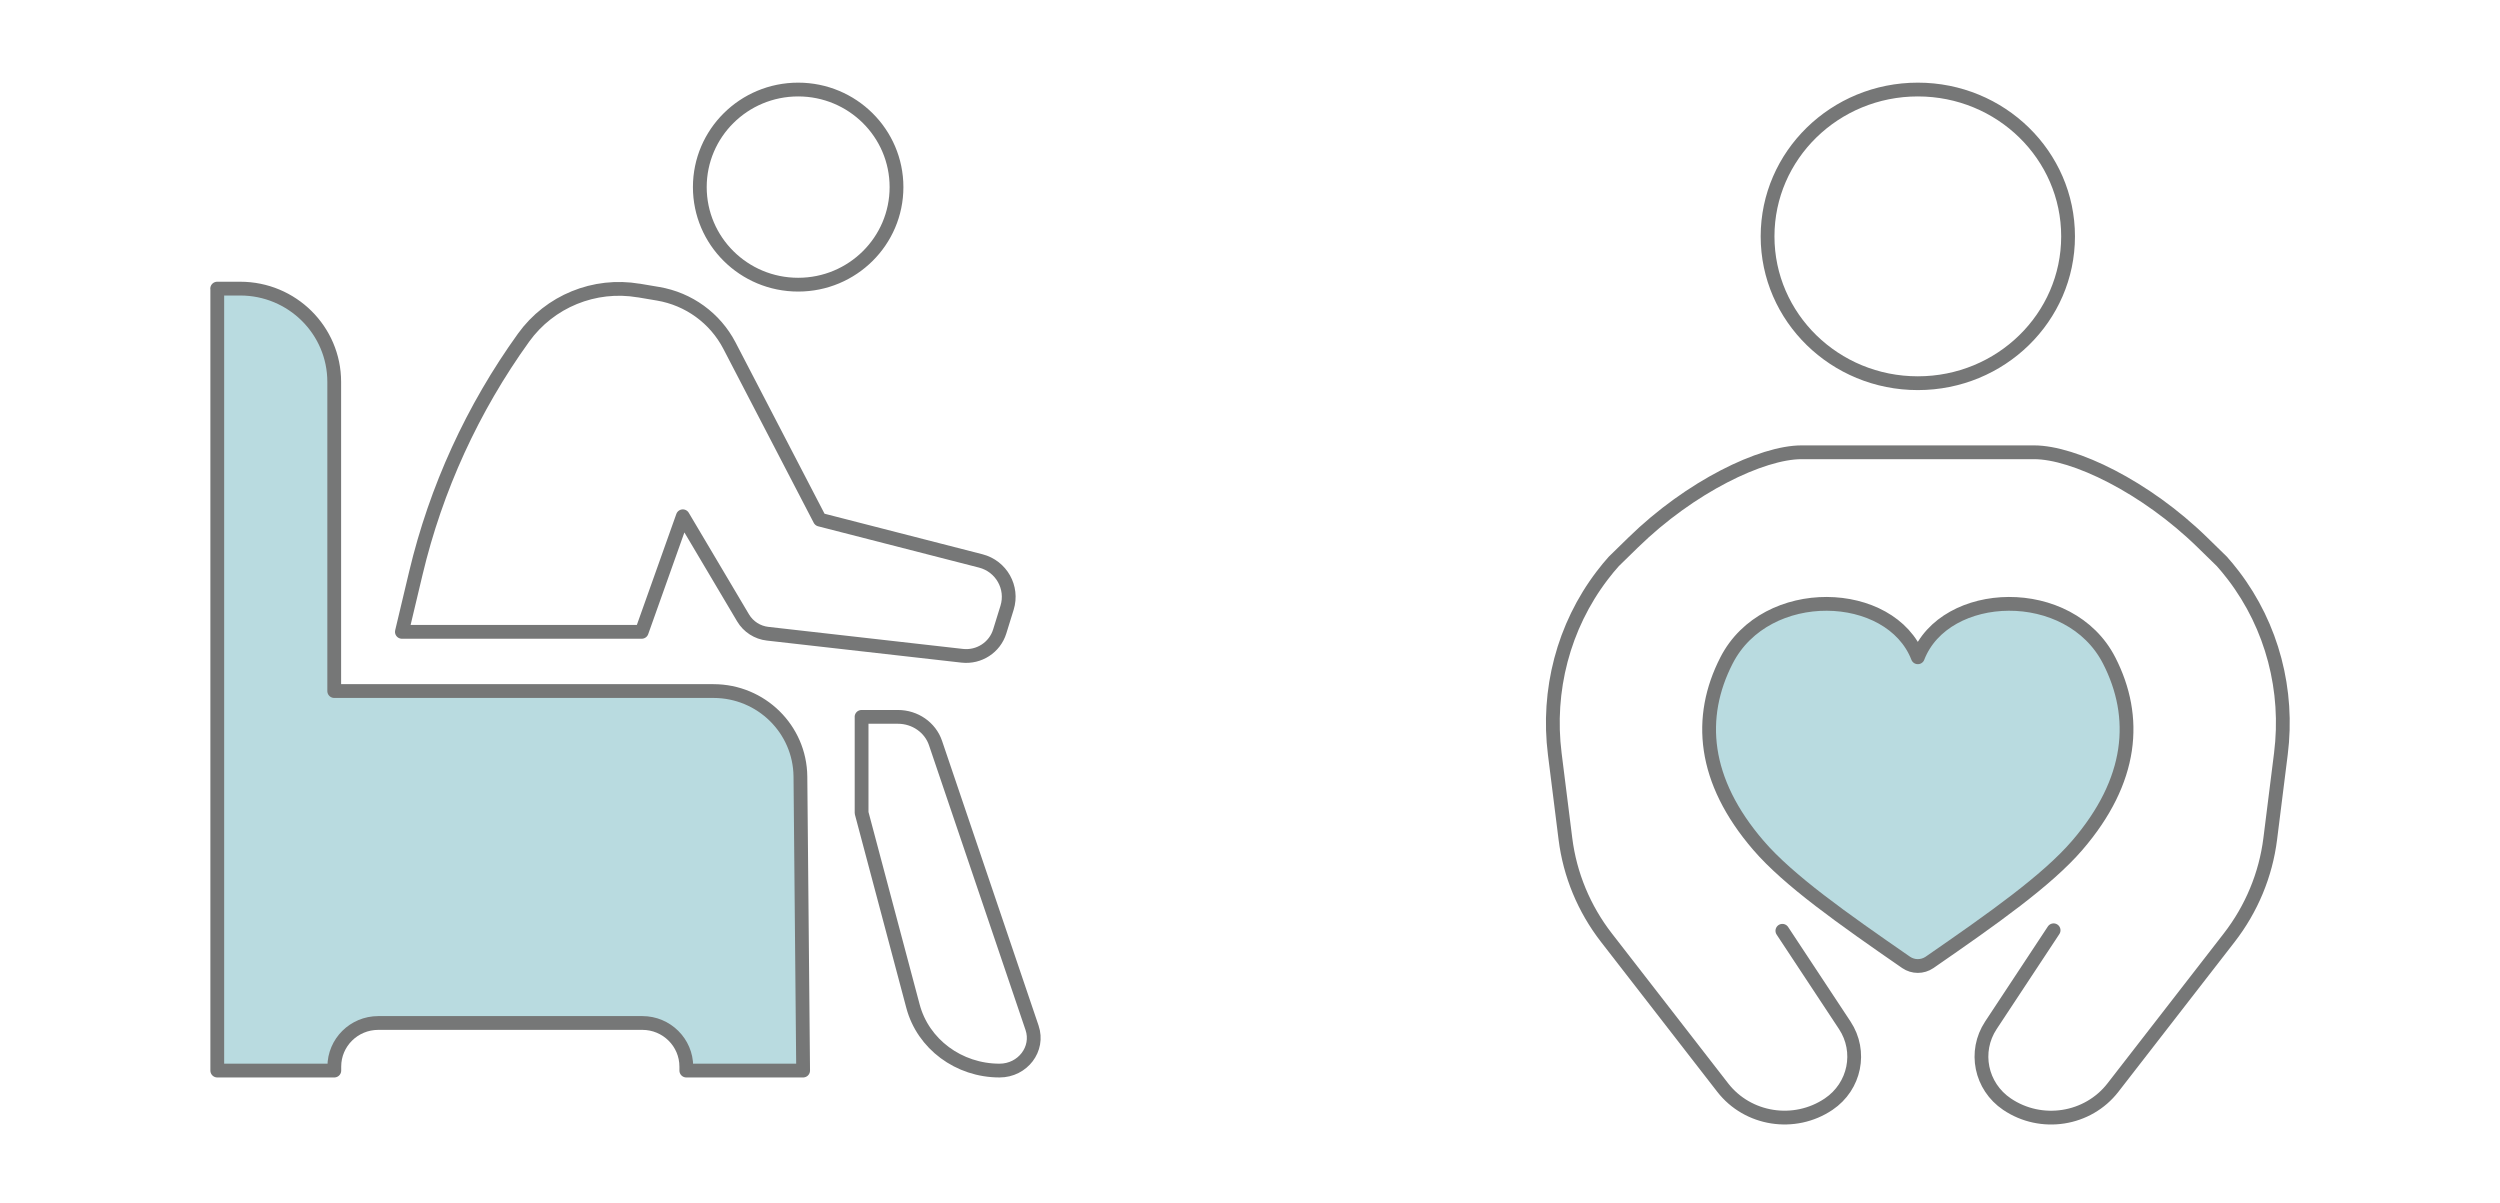<?xml version="1.0" encoding="UTF-8"?><svg id="a" xmlns="http://www.w3.org/2000/svg" width="192mm" height="92.37mm" viewBox="0 0 544.25 261.83"><defs><style>.b{fill:#b9dbe0;}.b,.c{stroke:#767777;stroke-linecap:round;stroke-linejoin:round;stroke-width:3px;}.c{fill:none;}</style></defs><path class="c" d="M450.22,51.46c0,17.65-14.64,31.96-32.71,31.96s-32.71-14.31-32.71-31.96,14.64-31.97,32.71-31.97,32.71,14.31,32.71,31.97h0ZM447.07,202.52l-13.65,20.68c-3.77,5.71-2.22,13.31,3.5,17.17h0c7.44,5.03,17.61,3.44,23.07-3.61l25.31-32.63c4.87-6.28,7.95-13.7,8.93-21.52l2.32-18.51c1.73-13.75-1.85-27.71-10.33-38.82-.88-1.15-1.73-2.18-2.53-3.07t0,0l-4.22-4.12c-12.42-12.14-28.01-19.63-36.65-19.63h-50.62c-8.64,0-24.22,7.48-36.65,19.63l-4.22,4.12s0,0,0,0c-.8.89-1.65,1.91-2.53,3.07-8.47,11.11-12.05,25.07-10.33,38.82l2.32,18.51c.98,7.82,4.06,15.24,8.93,21.52l25.31,32.63c5.46,7.04,15.63,8.63,23.07,3.61h0c5.72-3.86,7.27-11.46,3.5-17.17l-13.58-20.57"/><path class="b" d="M414.96,209.51c1.53,1.05,3.57,1.05,5.1,0,13.86-9.58,25.57-17.84,32.12-25.44,12.21-14.16,13.29-27.95,6.99-40.27-8.61-16.83-35.78-15.85-41.66-.71-5.88-15.14-33.06-16.12-41.66.71-6.3,12.32-5.21,26.12,6.99,40.27,6.55,7.6,18.26,15.86,32.12,25.44h0Z"/><path class="c" d="M195.17,40.73c0,11.73-9.58,21.24-21.41,21.24s-21.41-9.51-21.41-21.24,9.58-21.24,21.41-21.24,21.41,9.51,21.41,21.24h0ZM139.06,63.24l4.2.71c6.68,1.13,12.43,5.31,15.54,11.29l19.68,37.88,35.02,8.99c4.49,1.15,7.1,5.79,5.74,10.19l-1.6,5.16c-1.08,3.49-4.51,5.71-8.16,5.3l-42.36-4.8c-2.23-.25-4.22-1.53-5.36-3.46l-13.11-22.11-8.95,25.16h-52.21l3.04-12.78c4.39-18.44,12.36-35.86,23.46-51.28h0c5.69-7.9,15.42-11.88,25.06-10.24h0Z"/><path class="b" d="M47.28,62.83h5.02c11.3,0,20.46,9.09,20.46,20.3v67.31h82.56c10.39,0,18.83,8.3,18.93,18.61l.59,64.01h-25.43v-.86c0-5.25-4.29-9.5-9.57-9.5h-57.49c-5.29,0-9.57,4.25-9.57,9.5v.86h-25.48V62.83h0Z"/><path class="c" d="M187.56,156.06h7.92c3.73,0,7.03,2.3,8.18,5.69l21.02,62c1.56,4.6-2.03,9.31-7.08,9.31h0c-8.89,0-16.65-5.77-18.84-14.01l-11.19-42.09v-20.9h0Z"/></svg>